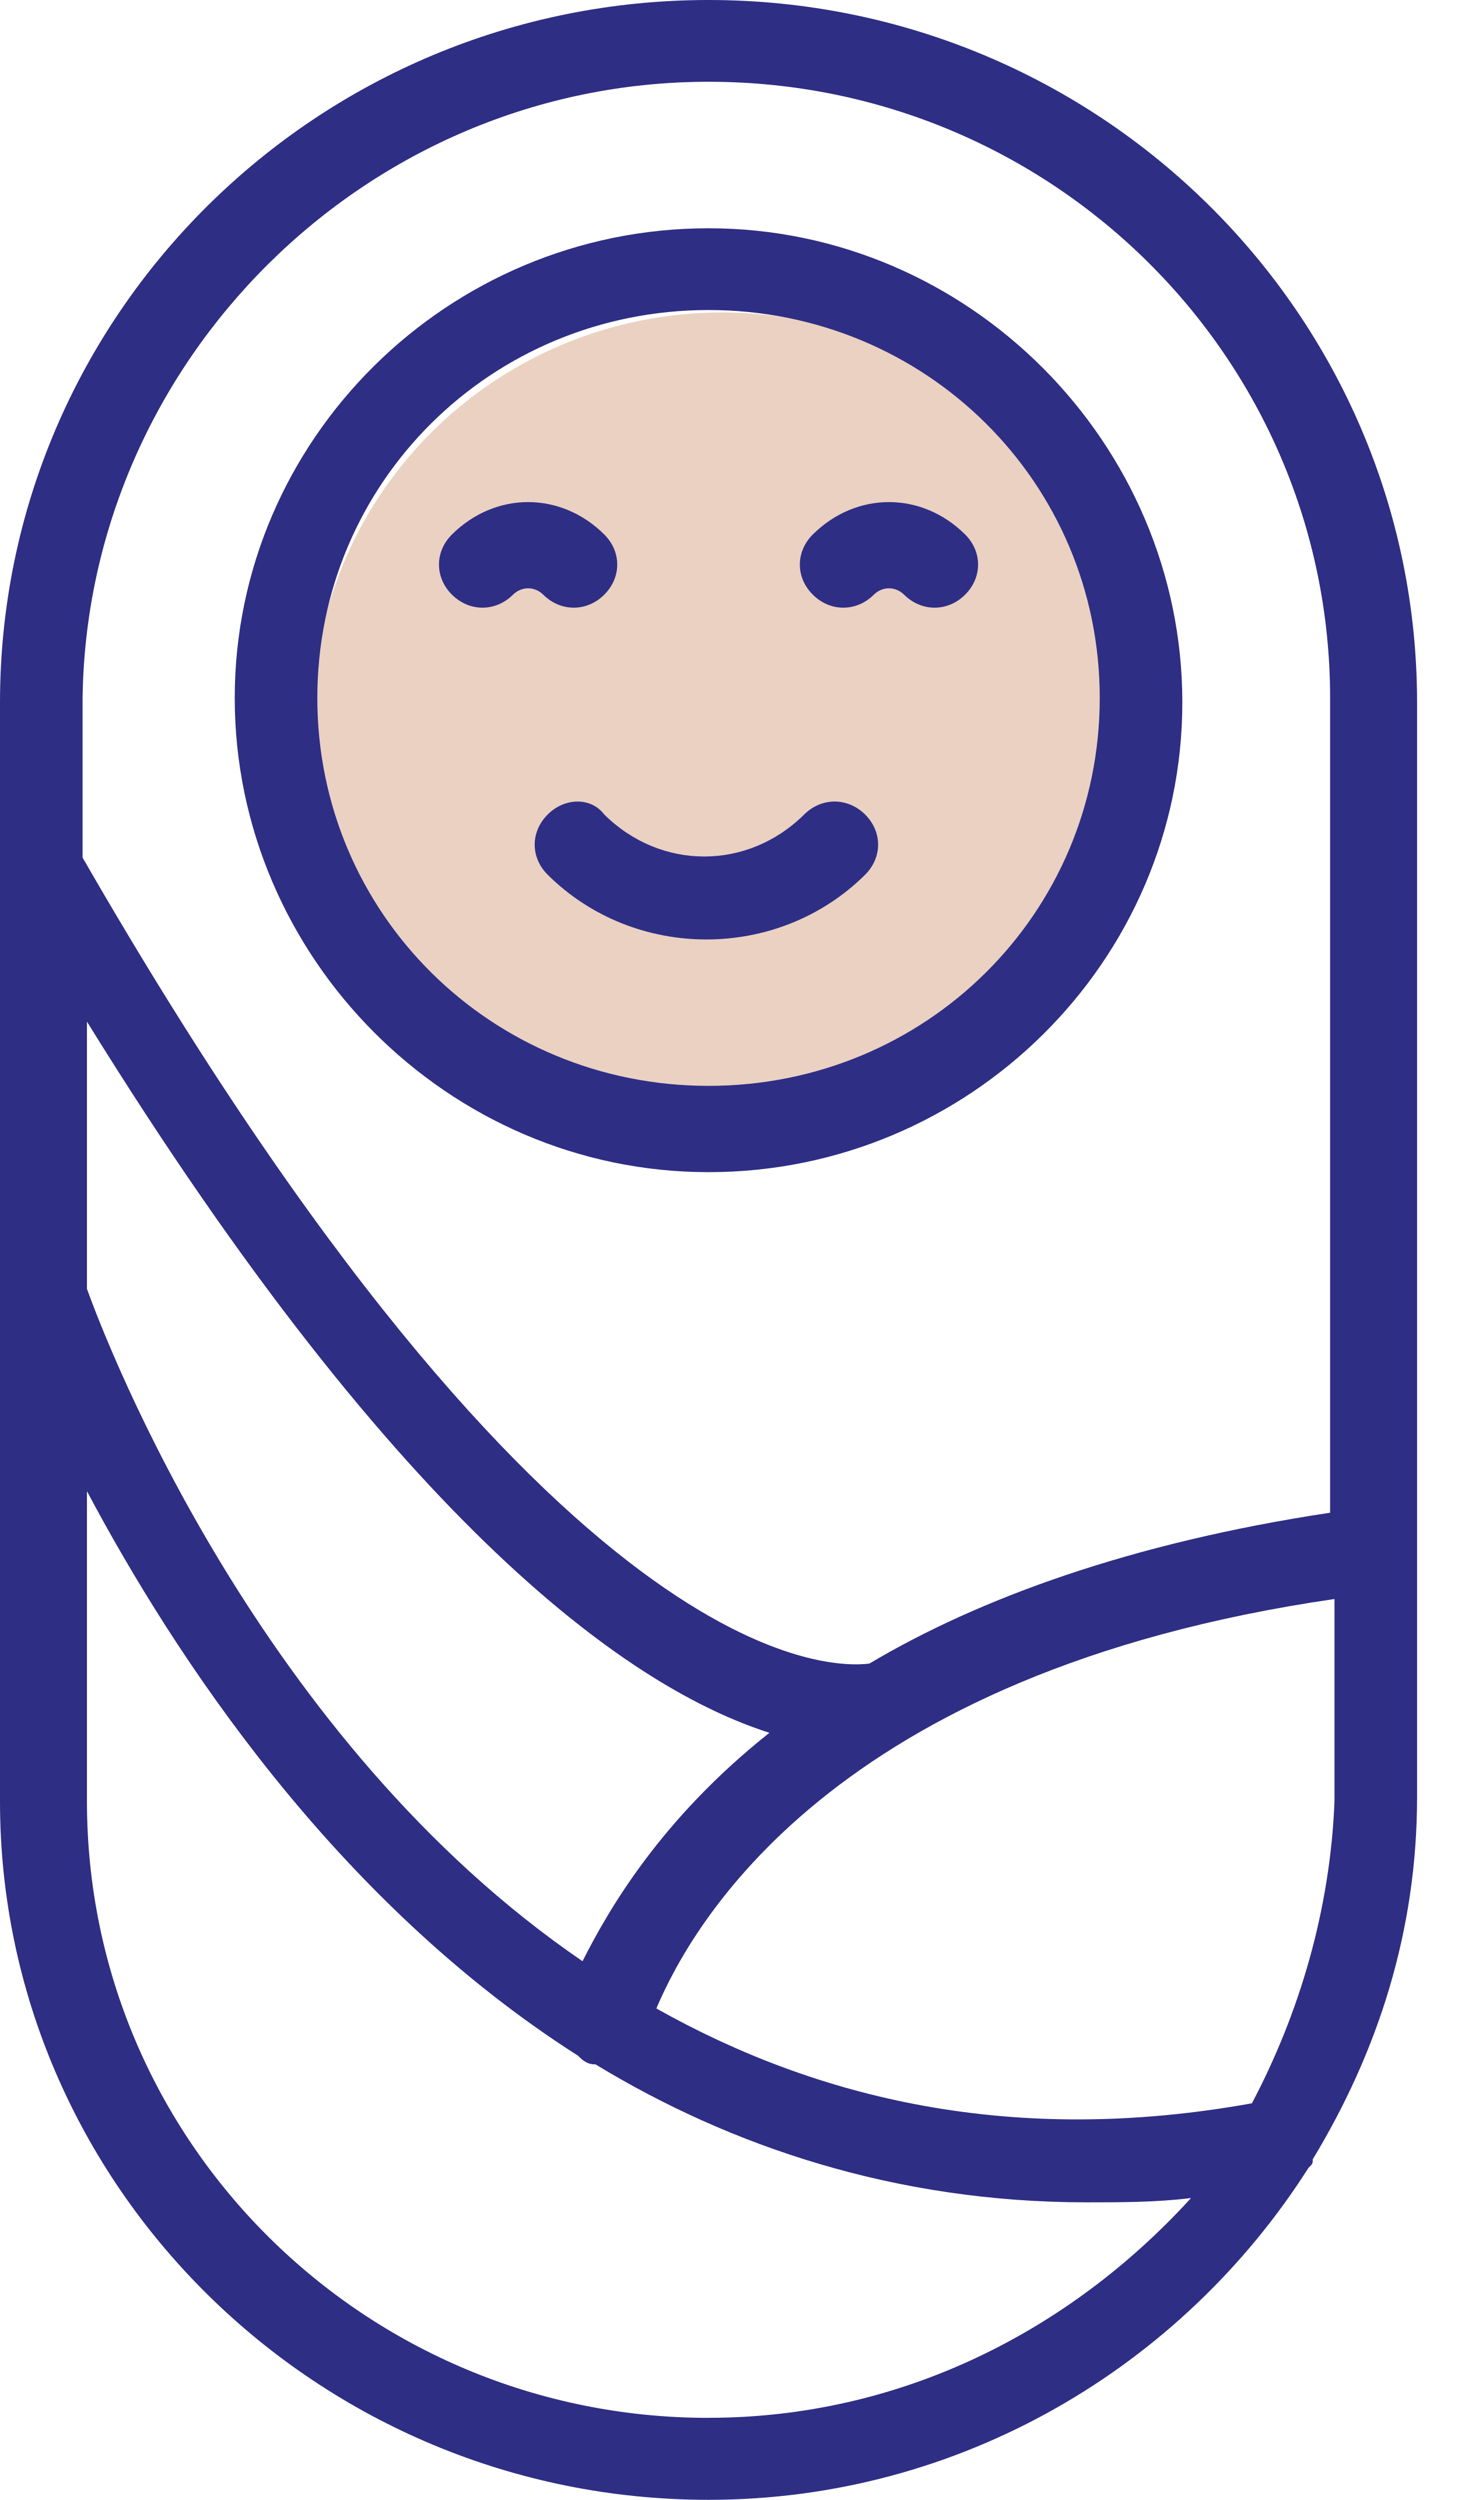<svg width="28" height="48" viewBox="0 0 28 48" fill="none" xmlns="http://www.w3.org/2000/svg">
<g id="01-icon-infant">
<ellipse id="Oval" cx="13.867" cy="13.8" rx="7.868" ry="7.8" fill="#EBD1C2"/>
<path id="Shape" fill-rule="evenodd" clip-rule="evenodd" d="M27.214 34.51V13.49C27.214 6.042 21.12 0 13.607 0C6.094 0 0 6.041 0 13.49V34.593C0 41.959 6.094 48 13.607 48C18.449 48 22.706 45.435 25.127 41.628C25.175 41.58 25.195 41.56 25.204 41.535C25.21 41.517 25.21 41.497 25.21 41.462C26.463 39.393 27.214 37.076 27.214 34.51L27.214 34.51ZM24.042 40.386C19.451 41.214 15.695 40.303 12.605 38.565C13.273 36.993 15.945 32.11 25.628 30.703V34.593C25.545 36.662 24.96 38.648 24.042 40.386H24.042ZM1.67 19.617V24.748L1.67 24.748C2.088 25.907 5.009 33.438 11.187 37.658C11.688 36.665 12.69 34.927 14.776 33.272C12.189 32.445 7.764 29.466 1.67 19.617ZM13.607 1.57C20.202 1.57 25.544 6.867 25.544 13.405V29.046C21.704 29.625 18.783 30.701 16.696 31.943C16.028 32.025 10.686 32.274 1.586 16.467V13.405C1.67 6.949 7.012 1.57 13.607 1.57ZM1.67 34.591C1.67 41.129 7.013 46.426 13.607 46.426L13.607 46.425C17.28 46.425 20.536 44.77 22.873 42.205C22.205 42.288 21.537 42.288 20.869 42.288C17.197 42.288 14.024 41.212 11.437 39.639C11.27 39.639 11.186 39.557 11.103 39.474C6.428 36.495 3.339 31.778 1.67 28.633V34.591Z" fill="#2E2E85"/>
<path id="Shape_2" fill-rule="evenodd" clip-rule="evenodd" d="M22.706 13.486C22.706 18.452 18.615 22.507 13.607 22.507C8.598 22.507 4.508 18.369 4.508 13.403C4.508 8.438 8.598 4.383 13.607 4.383C18.615 4.383 22.706 8.521 22.706 13.486ZM21.12 13.402C21.12 9.264 17.781 5.953 13.607 5.953C9.433 5.953 6.094 9.264 6.094 13.402C6.094 17.54 9.433 20.85 13.607 20.85C17.781 20.85 21.12 17.54 21.12 13.402Z" fill="#2E2E85"/>
<path id="Path" d="M10.519 15.639C10.185 15.97 10.185 16.467 10.519 16.797C12.188 18.453 14.943 18.453 16.613 16.797C16.947 16.466 16.947 15.97 16.613 15.639C16.279 15.308 15.778 15.308 15.444 15.639C14.359 16.715 12.689 16.715 11.604 15.639C11.353 15.308 10.852 15.308 10.518 15.639H10.519Z" fill="#2E2E85"/>
<path id="Path_2" d="M9.85 11.42C10.017 11.255 10.268 11.255 10.434 11.42C10.768 11.751 11.269 11.751 11.603 11.42C11.937 11.089 11.937 10.592 11.603 10.261C10.768 9.434 9.516 9.434 8.681 10.261C8.347 10.592 8.347 11.089 8.681 11.42C9.016 11.751 9.516 11.751 9.85 11.42H9.85Z" fill="#2E2E85"/>
<path id="Path_3" d="M16.78 11.42C16.947 11.255 17.197 11.255 17.364 11.42C17.698 11.751 18.199 11.751 18.533 11.42C18.867 11.089 18.867 10.592 18.533 10.261C17.698 9.434 16.446 9.434 15.611 10.261C15.277 10.592 15.277 11.089 15.611 11.42C15.945 11.751 16.446 11.751 16.78 11.42H16.78Z" fill="#2E2E85"/>
</g>
</svg>
